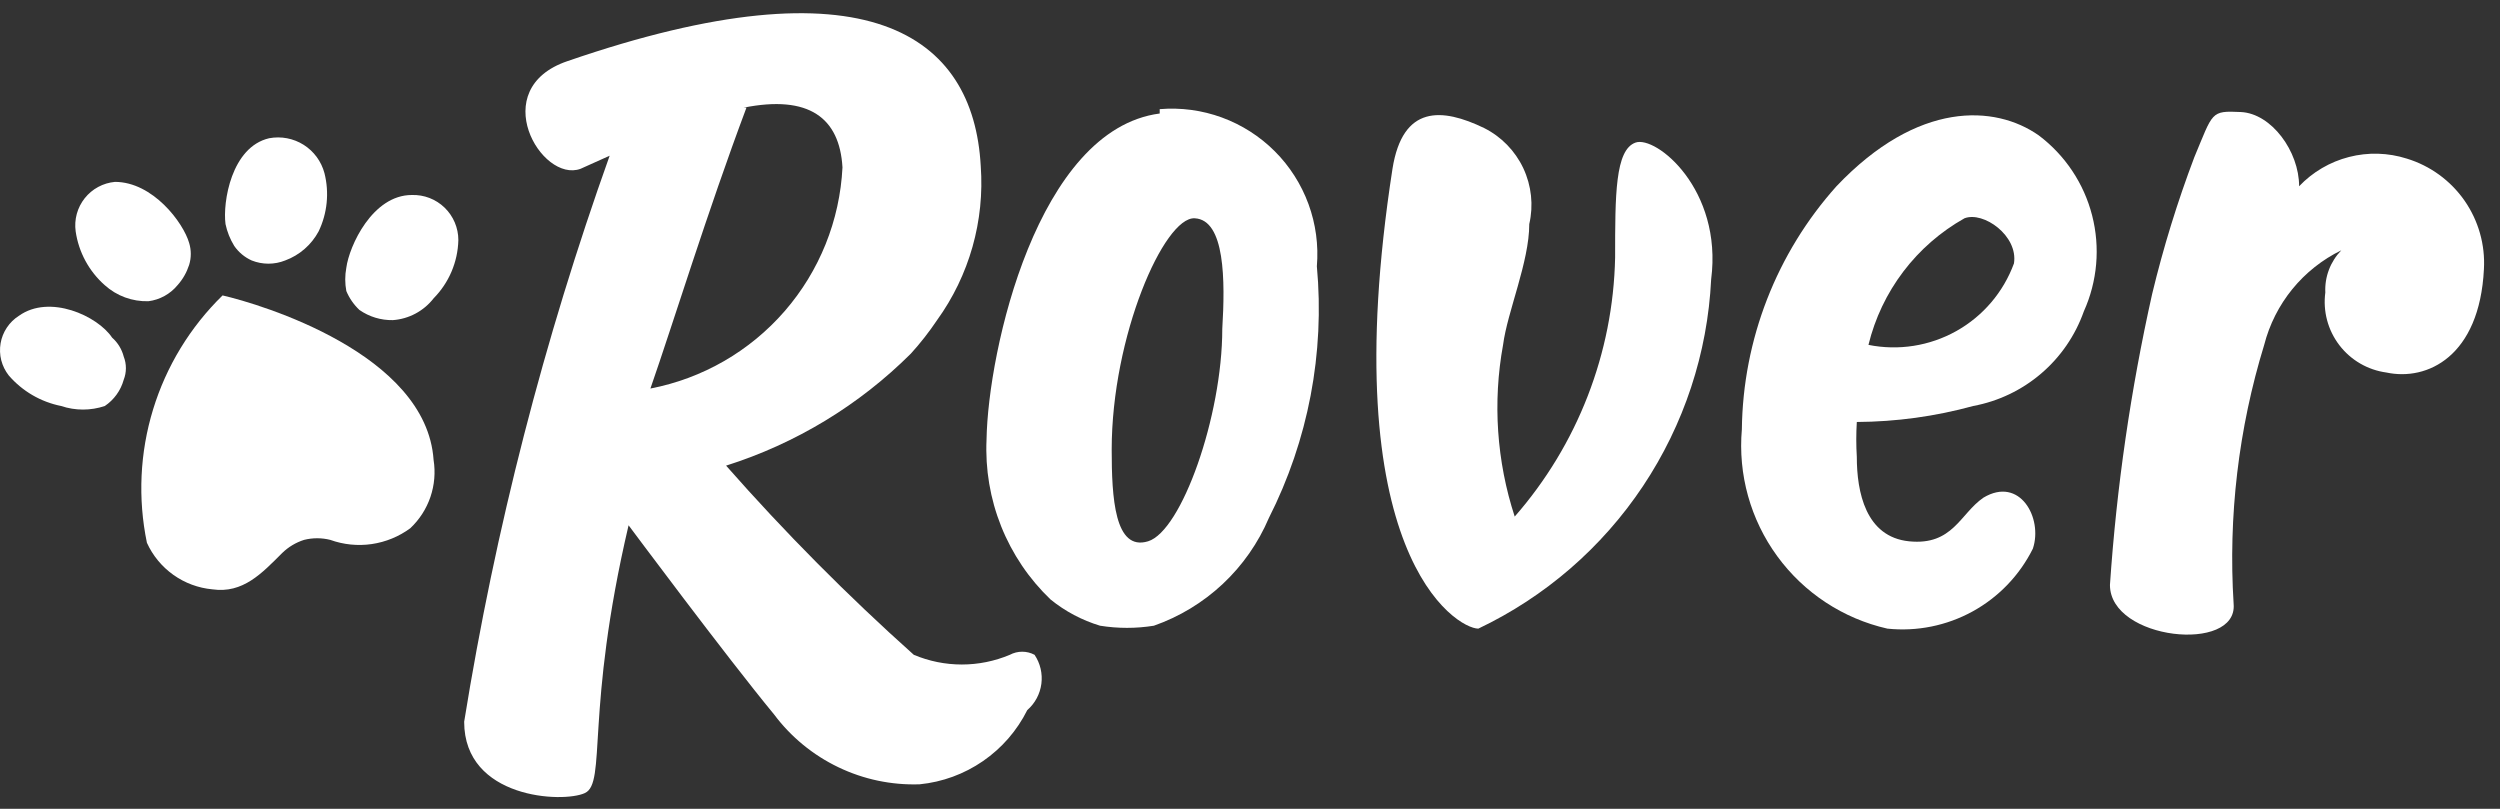 <svg width="102" height="33" viewBox="0 0 102 33" fill="none" xmlns="http://www.w3.org/2000/svg">
<rect x="0" y="0" width="102" height="33" fill="#333333" stroke="none"/>
<g clip-path="url(#clip0_5372_197)">
<path d="M3.087 9.44C3.054 9.201 3.07 8.958 3.133 8.726C3.197 8.493 3.307 8.276 3.457 8.087C3.607 7.899 3.793 7.742 4.005 7.628C4.217 7.513 4.45 7.443 4.69 7.421C6.234 7.421 7.481 9.084 7.718 9.915C7.806 10.205 7.806 10.515 7.718 10.805C7.619 11.112 7.458 11.396 7.243 11.636C6.945 11.997 6.52 12.231 6.056 12.29C5.4 12.309 4.762 12.075 4.275 11.636C3.631 11.068 3.21 10.29 3.087 9.44Z" fill="white"/>
<path d="M0.357 15.318C0.213 15.135 0.109 14.924 0.051 14.699C-0.006 14.473 -0.015 14.238 0.024 14.008C0.063 13.779 0.15 13.56 0.279 13.367C0.408 13.173 0.576 13.008 0.773 12.884C2.02 11.993 3.979 12.884 4.573 13.774C4.804 13.978 4.97 14.247 5.047 14.546C5.167 14.852 5.167 15.191 5.047 15.496C4.926 15.933 4.652 16.312 4.276 16.565C3.698 16.759 3.072 16.759 2.495 16.565C1.663 16.399 0.911 15.96 0.357 15.318Z" fill="white"/>
<path d="M13.238 7.065C13.111 6.587 12.808 6.174 12.39 5.909C11.971 5.645 11.468 5.549 10.982 5.64C9.438 5.997 9.082 8.253 9.201 9.143C9.267 9.458 9.388 9.76 9.557 10.034C9.736 10.293 9.982 10.498 10.269 10.627C10.708 10.802 11.197 10.802 11.635 10.627C12.22 10.412 12.705 9.989 13 9.44C13.355 8.701 13.439 7.86 13.238 7.065Z" fill="white"/>
<path d="M18.701 9.796C18.701 9.549 18.651 9.305 18.555 9.078C18.459 8.85 18.318 8.645 18.141 8.473C17.964 8.301 17.754 8.167 17.524 8.078C17.293 7.989 17.048 7.948 16.801 7.956C15.198 7.956 14.248 10.034 14.13 10.924C14.071 11.238 14.071 11.56 14.13 11.874C14.252 12.166 14.434 12.429 14.664 12.646C15.064 12.925 15.542 13.07 16.029 13.061C16.353 13.038 16.669 12.946 16.955 12.793C17.242 12.639 17.493 12.428 17.692 12.171C18.318 11.537 18.679 10.687 18.701 9.796Z" fill="white"/>
<path d="M17.69 18.762C17.771 19.269 17.727 19.788 17.562 20.275C17.396 20.761 17.114 21.2 16.74 21.552C16.277 21.893 15.736 22.115 15.167 22.198C14.597 22.281 14.016 22.222 13.475 22.027C13.124 21.939 12.757 21.939 12.406 22.027C12.072 22.133 11.767 22.316 11.515 22.561C10.684 23.392 9.912 24.223 8.666 24.045C8.092 23.992 7.543 23.789 7.074 23.455C6.605 23.121 6.232 22.67 5.994 22.145C5.62 20.339 5.706 18.468 6.246 16.704C6.786 14.94 7.761 13.341 9.081 12.053C10.625 12.409 17.393 14.428 17.69 18.762Z" fill="white"/>
<path d="M49.869 13.418C49.869 16.98 48.207 21.67 46.841 22.085C45.476 22.501 45.357 20.304 45.357 18.345C45.357 13.714 47.495 8.846 48.741 8.906C49.988 8.965 49.988 11.458 49.869 13.418ZM47.316 4.631C42.329 5.284 40.311 14.308 40.251 17.93C40.195 19.142 40.399 20.352 40.849 21.478C41.3 22.605 41.987 23.622 42.864 24.46C43.461 24.944 44.147 25.307 44.882 25.529C45.61 25.646 46.351 25.646 47.079 25.529C48.123 25.163 49.08 24.583 49.887 23.827C50.695 23.07 51.336 22.154 51.769 21.136C53.376 17.965 54.055 14.405 53.728 10.865C53.8 10.005 53.684 9.139 53.387 8.328C53.09 7.518 52.62 6.781 52.01 6.171C51.4 5.561 50.663 5.091 49.853 4.794C49.042 4.497 48.177 4.381 47.316 4.453V4.631Z" fill="white"/>
<path d="M82.17 10.746C81.741 11.918 80.906 12.898 79.817 13.508C78.728 14.117 77.457 14.317 76.233 14.071C76.497 12.987 76.981 11.97 77.655 11.081C78.329 10.192 79.179 9.452 80.151 8.906C80.923 8.609 82.348 9.618 82.17 10.746ZM80.923 20.305C79.973 20.958 79.677 22.264 77.895 22.086C76.114 21.908 75.758 20.067 75.758 18.642C75.729 18.168 75.729 17.692 75.758 17.217C77.363 17.208 78.96 16.989 80.508 16.564C81.532 16.374 82.489 15.917 83.281 15.239C84.073 14.562 84.672 13.688 85.02 12.705C85.574 11.477 85.694 10.096 85.359 8.791C85.025 7.485 84.256 6.332 83.179 5.522C81.398 4.275 78.252 4.097 74.927 7.6C72.484 10.329 71.112 13.851 71.068 17.514C70.907 19.359 71.42 21.199 72.512 22.694C73.603 24.189 75.199 25.239 77.005 25.648C78.209 25.774 79.424 25.529 80.485 24.945C81.546 24.362 82.403 23.467 82.942 22.383C83.357 21.136 82.407 19.414 80.923 20.305Z" fill="white"/>
<path d="M69.815 11.399C69.668 14.411 68.706 17.326 67.033 19.835C65.361 22.344 63.039 24.353 60.316 25.648C59.426 25.648 54.379 22.62 56.813 6.887C57.229 4.275 58.832 4.393 60.554 5.225C61.255 5.577 61.818 6.155 62.152 6.865C62.485 7.576 62.571 8.378 62.394 9.143C62.394 10.687 61.504 12.705 61.325 14.071C60.899 16.409 61.063 18.817 61.8 21.076C64.366 18.145 65.817 14.403 65.897 10.508C65.897 7.956 65.897 6.115 66.728 5.818C67.559 5.521 70.29 7.718 69.815 11.399Z" fill="white"/>
<path d="M42.21 26.716C42.055 26.633 41.882 26.59 41.706 26.59C41.53 26.59 41.356 26.633 41.201 26.716C40.581 26.977 39.915 27.112 39.242 27.112C38.569 27.112 37.903 26.977 37.283 26.716C34.578 24.298 32.021 21.721 29.624 18.998C32.467 18.099 35.052 16.532 37.164 14.427C37.553 13.998 37.91 13.542 38.233 13.061C39.548 11.238 40.178 9.01 40.014 6.768C39.717 1.425 35.383 -1.722 23.153 2.494C19.828 3.622 22.084 7.481 23.687 6.887L24.874 6.353C22.194 13.853 20.206 21.584 18.938 29.447C18.938 32.594 22.975 32.772 23.865 32.356C24.756 31.941 23.865 29.032 25.646 21.432C25.646 21.432 29.624 26.776 31.583 29.15C32.27 30.068 33.169 30.806 34.203 31.302C35.236 31.799 36.374 32.038 37.52 32C38.449 31.908 39.339 31.582 40.107 31.052C40.875 30.523 41.497 29.807 41.913 28.972C42.229 28.697 42.433 28.316 42.488 27.9C42.542 27.485 42.444 27.064 42.21 26.716ZM30.336 4.393C33.008 3.859 34.255 4.809 34.373 6.828C34.266 8.992 33.436 11.058 32.015 12.694C30.594 14.33 28.665 15.442 26.537 15.852C27.487 13.121 28.852 8.668 30.455 4.393H30.336Z" fill="white"/>
<path d="M98.197 6.471C97.433 6.228 96.616 6.205 95.839 6.405C95.062 6.604 94.357 7.018 93.804 7.599C93.804 6.174 92.676 4.631 91.429 4.571C90.183 4.512 90.301 4.572 89.529 6.412C88.839 8.234 88.264 10.098 87.808 11.993C86.933 15.901 86.357 19.87 86.086 23.866C86.086 26.122 91.311 26.657 91.132 24.638C90.908 21.069 91.33 17.489 92.379 14.071C92.593 13.238 92.985 12.462 93.528 11.795C94.072 11.129 94.753 10.589 95.526 10.212C95.305 10.439 95.133 10.709 95.021 11.005C94.908 11.301 94.858 11.617 94.873 11.933C94.771 12.697 94.977 13.469 95.444 14.081C95.912 14.694 96.603 15.095 97.366 15.199C99.028 15.555 101.166 14.546 101.344 10.983C101.401 9.988 101.121 9.002 100.551 8.183C99.98 7.365 99.151 6.762 98.197 6.471Z" fill="white"/>
</g>
<defs>
<clipPath id="clip0_5372_197">
<rect width="102" height="33" fill="white"/>
</clipPath>
</defs>
</svg>
